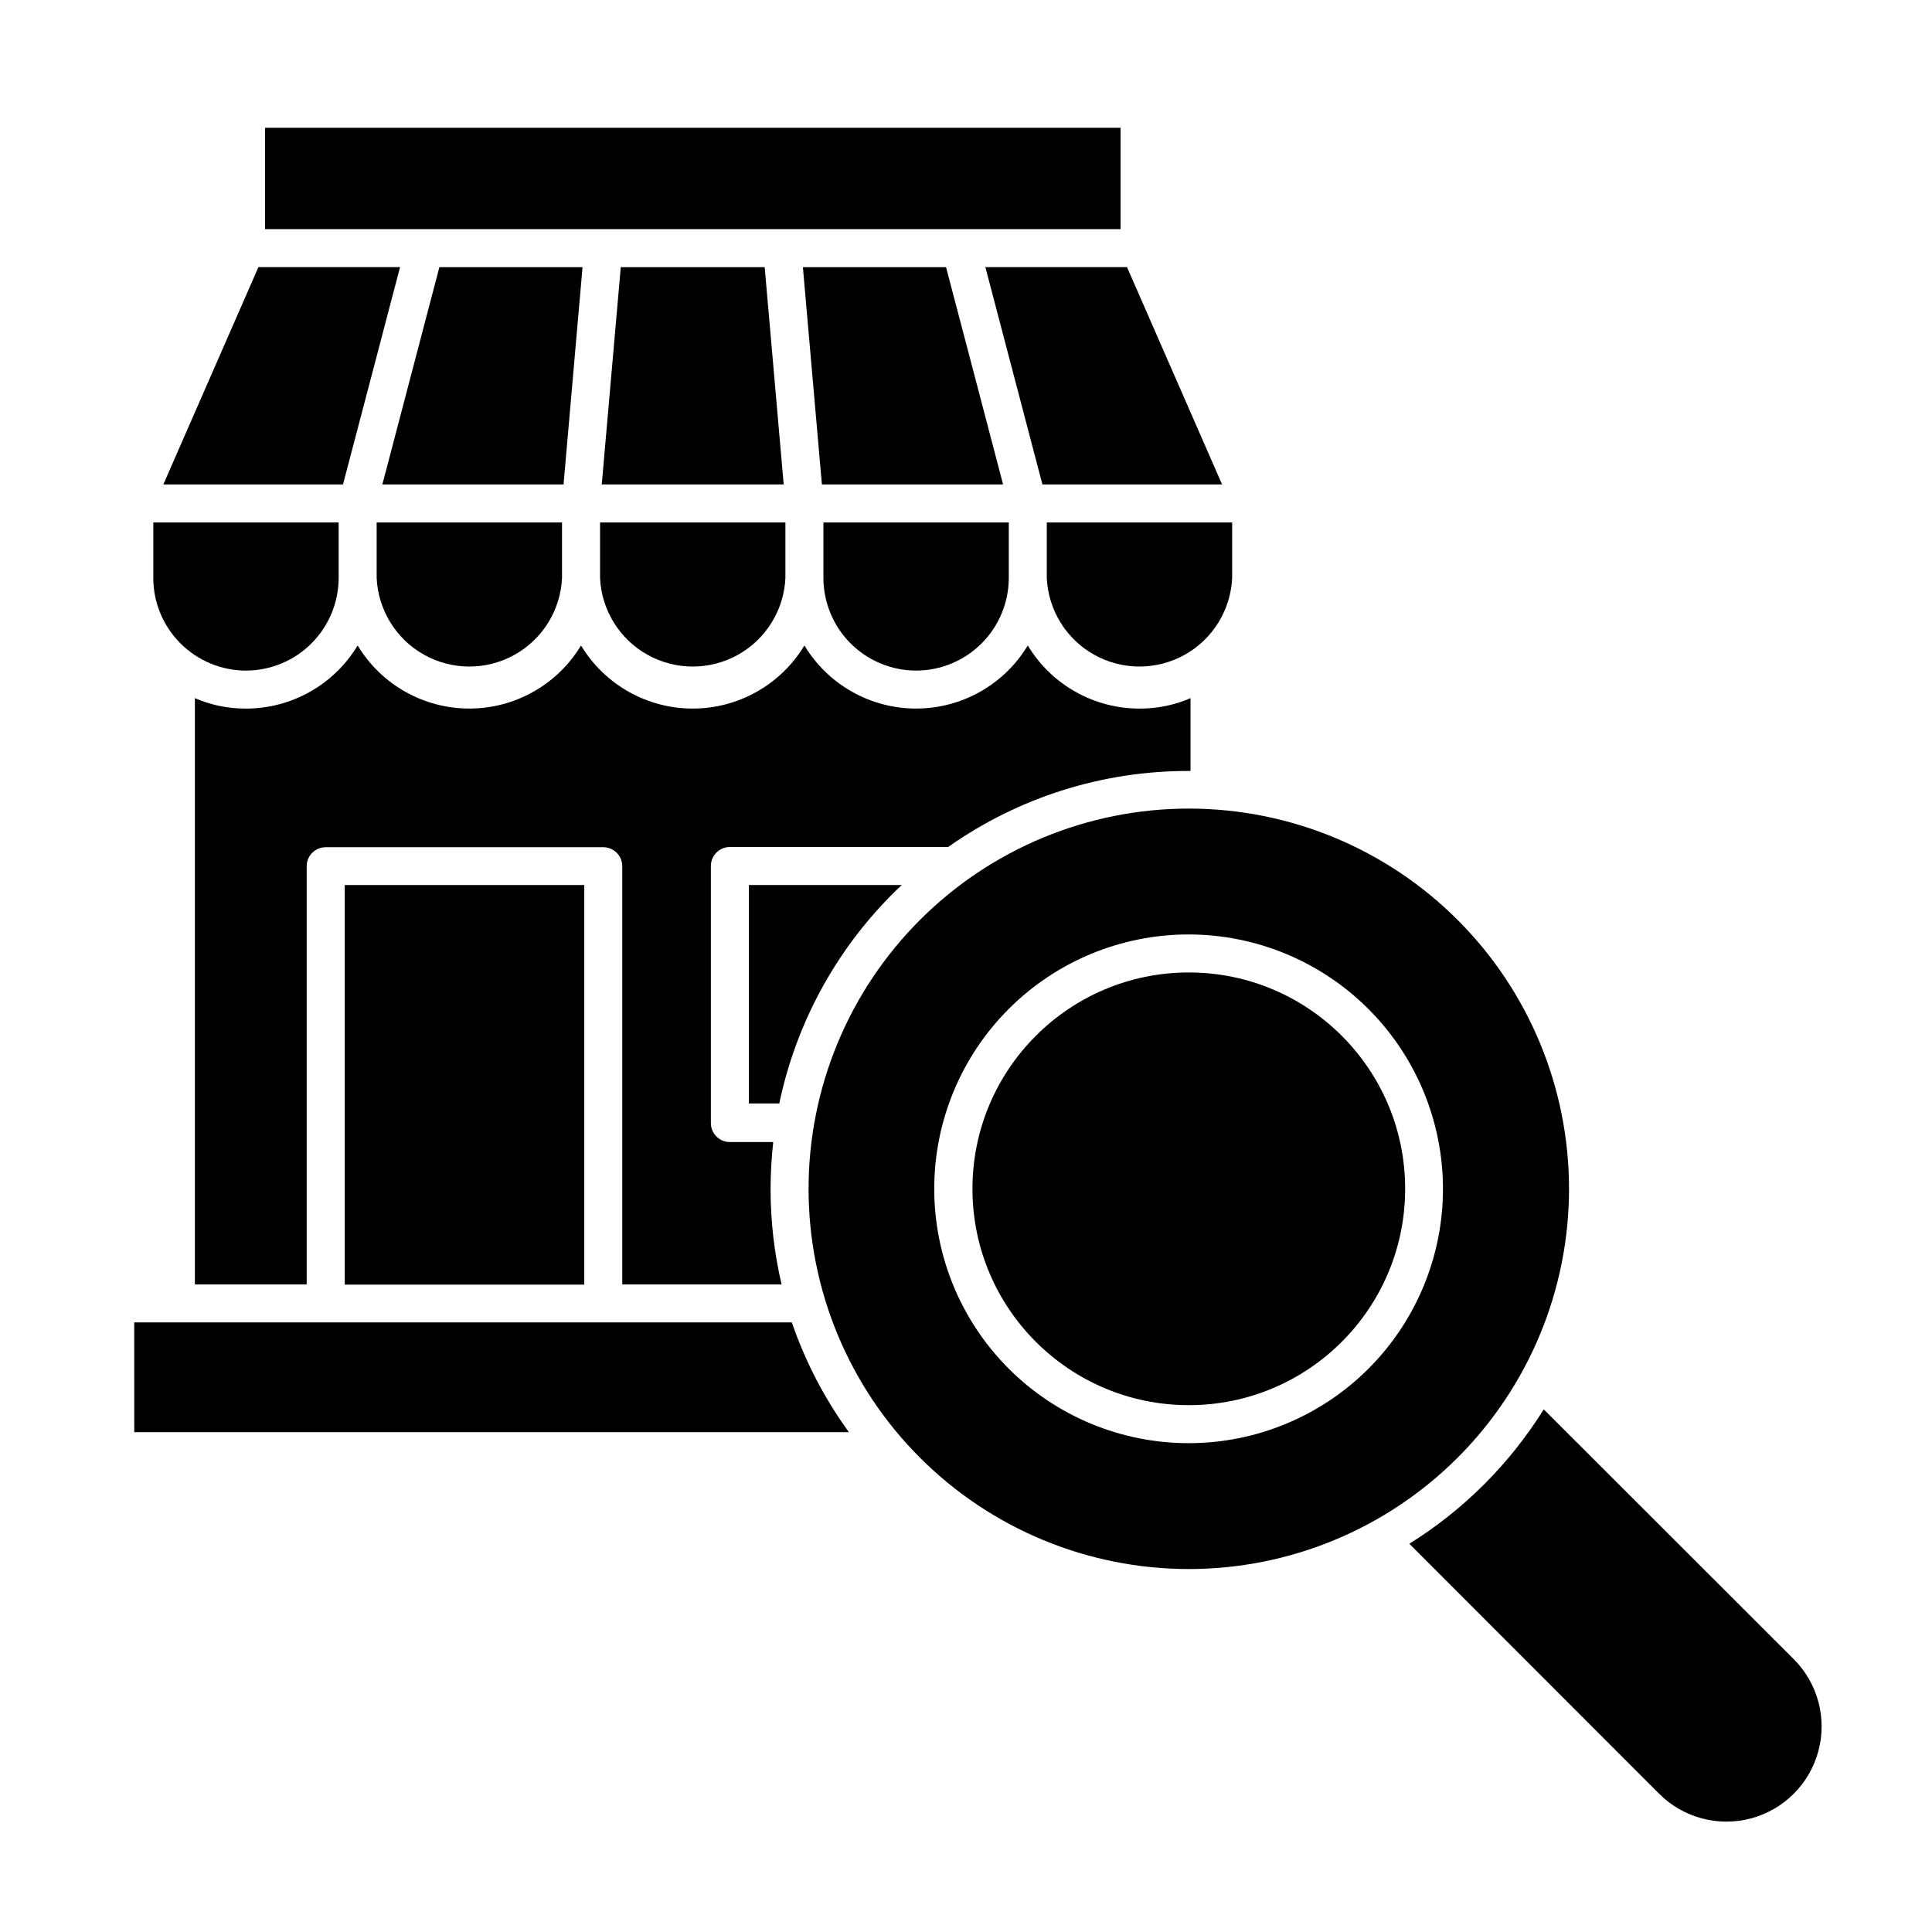 <?xml version="1.0" encoding="UTF-8"?>
<!-- Uploaded to: SVG Repo, www.svgrepo.com, Generator: SVG Repo Mixer Tools -->
<svg fill="#000000" width="800px" height="800px" version="1.1" viewBox="144 144 512 512" xmlns="http://www.w3.org/2000/svg">
 <g>
  <path d="m351.13 484.39c-1.934-8.258-2.914-16.711-2.922-25.191 0.008-4.191 0.242-8.379 0.707-12.543h-11.488c-2.781 0-5.039-2.258-5.039-5.039v-68.113c0-2.785 2.258-5.039 5.039-5.039h57.836c18.66-13.164 40.949-20.207 63.785-20.152h0.453v-19.297c-4.262 1.848-8.859 2.793-13.504 2.769-12.125 0.008-23.367-6.34-29.625-16.727-6.254 10.375-17.484 16.719-29.598 16.719-12.113 0-23.344-6.344-29.598-16.719-6.254 10.375-17.484 16.719-29.602 16.719-12.113 0-23.344-6.344-29.598-16.719-6.254 10.375-17.484 16.719-29.598 16.719-12.113 0-23.344-6.344-29.598-16.719-6.25 10.371-17.469 16.719-29.574 16.727-4.66 0.027-9.277-0.914-13.555-2.769v155.38h29.625v-110.84c0-2.781 2.254-5.035 5.039-5.035h73.555c1.336 0 2.617 0.531 3.562 1.473 0.945 0.945 1.477 2.227 1.477 3.562v110.84z"/>
  <path d="m209.21 321.71c6.5-0.016 12.734-2.602 17.332-7.203 4.602-4.598 7.188-10.828 7.203-17.332v-14.711h-49.121v14.711c0.012 6.512 2.609 12.75 7.219 17.352 4.609 4.602 10.855 7.184 17.367 7.184z"/>
  <path d="m243.82 297.17c0.387 8.508 5.152 16.215 12.59 20.363 7.441 4.144 16.5 4.144 23.941 0 7.441-4.148 12.207-11.855 12.59-20.363v-14.711h-49.121z"/>
  <path d="m303.02 297.17c0.387 8.508 5.148 16.215 12.59 20.363 7.441 4.144 16.5 4.144 23.941 0 7.441-4.148 12.203-11.855 12.59-20.363v-14.711h-49.121z"/>
  <path d="m386.8 321.71c6.504-0.016 12.738-2.602 17.336-7.203 4.598-4.598 7.188-10.828 7.203-17.332v-14.711h-49.125v14.711c0.016 6.512 2.613 12.75 7.219 17.352 4.609 4.602 10.855 7.184 17.367 7.184z"/>
  <path d="m421.41 297.17c0.387 8.508 5.148 16.215 12.59 20.363 7.441 4.144 16.5 4.144 23.941 0 7.441-4.148 12.203-11.855 12.59-20.363v-14.711h-49.121z"/>
  <path d="m242.96 241.7 7.055-26.906h-37.535l-25.191 57.586h47.609z"/>
  <path d="m298.38 214.8h-37.938l-15.113 57.586h48.016z"/>
  <path d="m308.51 214.8-5.039 57.586h48.215l-5.039-57.586z"/>
  <path d="m394.71 214.8h-37.934l5.035 57.586h48.016l-8.215-31.336z"/>
  <path d="m420.25 272.38h47.613l-25.191-57.586h-37.535z"/>
  <path d="m303.92 204.72h137.04v-26.855h-226.71v26.855z"/>
  <path d="m235.36 378.54h63.48v105.9h-63.48z"/>
  <path d="m342.46 378.54v57.891h8.062-0.004c4.633-22.164 15.957-42.371 32.445-57.891z"/>
  <path d="m179.58 523.53h189.38c-6.453-8.887-11.547-18.684-15.117-29.07h-174.27z"/>
  <path d="m517.49 553.11 66.199 66.25c6.371 6.375 15.66 8.863 24.363 6.531s15.504-9.133 17.836-17.836-0.156-17.992-6.531-24.363l-66.25-66.199c-8.996 14.438-21.18 26.621-35.617 35.617z"/>
  <path d="m358.28 459.05c0 26.723 10.617 52.352 29.516 71.246 18.895 18.898 44.523 29.516 71.25 29.516 26.723 0 52.352-10.617 71.246-29.516 18.898-18.895 29.516-44.523 29.516-71.246 0-26.727-10.617-52.355-29.516-71.25-18.895-18.898-44.523-29.516-71.246-29.516-26.727 0-52.355 10.617-71.25 29.516-18.898 18.895-29.516 44.523-29.516 71.25zm168.12 0h0.004c0 17.879-7.106 35.027-19.75 47.668-12.648 12.645-29.797 19.746-47.68 19.738-17.879-0.004-35.027-7.113-47.664-19.762-12.641-12.648-19.738-29.801-19.727-47.68 0.008-17.883 7.121-35.027 19.773-47.664 12.652-12.633 29.805-19.727 47.688-19.711 17.863 0.023 34.988 7.137 47.617 19.773 12.629 12.641 19.727 29.77 19.742 47.637z"/>
  <path d="m516.38 459.05c0 31.664-25.668 57.332-57.332 57.332-31.668 0-57.336-25.668-57.336-57.332 0-31.668 25.668-57.336 57.336-57.336 31.664 0 57.332 25.668 57.332 57.336"/>
 </g>
</svg>